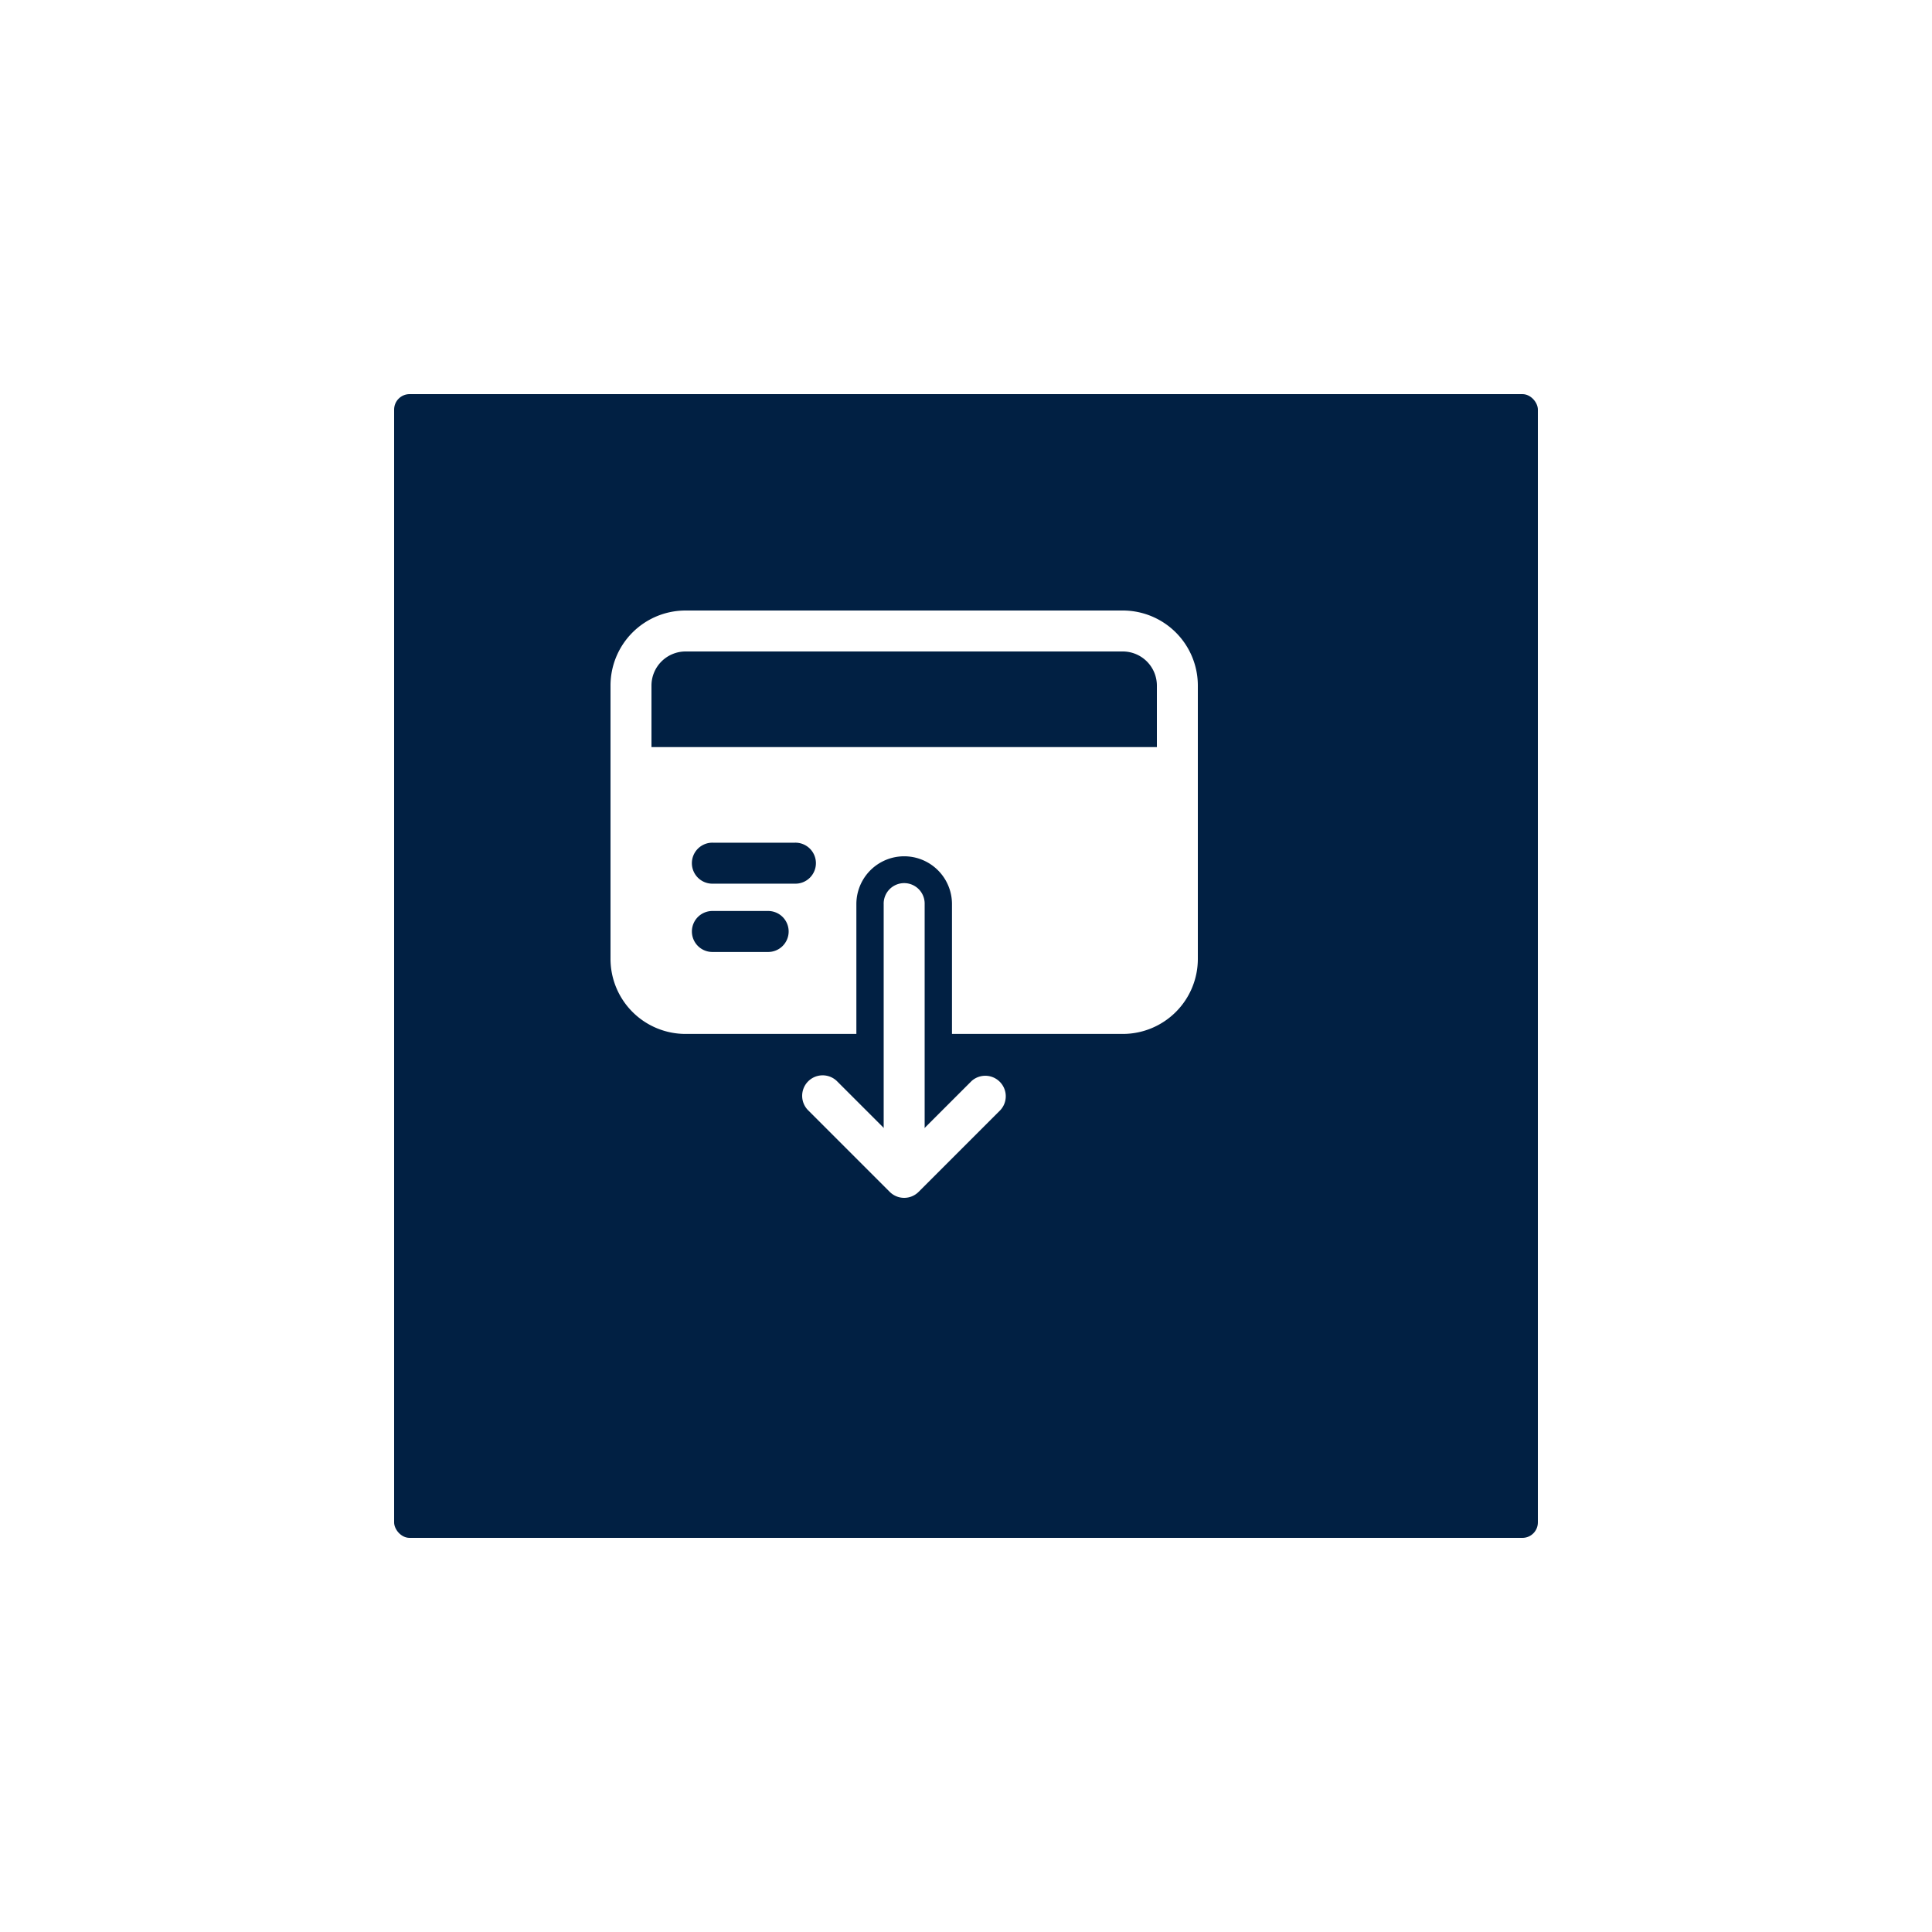 <?xml version="1.0" encoding="UTF-8"?>
<svg xmlns="http://www.w3.org/2000/svg" xmlns:xlink="http://www.w3.org/1999/xlink" width="125" height="125" viewBox="0 0 125 125">
  <defs>
    <filter id="Rectangle_14007" x="0" y="0" width="125" height="125" filterUnits="userSpaceOnUse">
      <feOffset dx="4" dy="4"></feOffset>
      <feGaussianBlur stdDeviation="8.5" result="blur"></feGaussianBlur>
      <feFlood flood-color="#012043" flood-opacity="0.251"></feFlood>
      <feComposite operator="in" in2="blur"></feComposite>
      <feComposite in="SourceGraphic"></feComposite>
    </filter>
  </defs>
  <g id="Group_67303" data-name="Group 67303" transform="translate(-1426.5 -5099.5)">
    <g transform="matrix(1, 0, 0, 1, 1426.5, 5099.5)" filter="url(#Rectangle_14007)">
      <rect id="Rectangle_14007-2" data-name="Rectangle 14007" width="74" height="74" rx="1" transform="translate(21.5 21.5)" fill="#012043"></rect>
    </g>
    <g id="Group_118011" data-name="Group 118011" transform="translate(1464.75 5137.75)">
      <path id="Path_109630" data-name="Path 109630" d="M14.864,26.189a1.315,1.315,0,0,1-.937-.389l-5.3-5.3A1.326,1.326,0,0,1,10.5,18.624l4.366,4.364,4.366-4.364A1.326,1.326,0,0,1,21.1,20.5l-5.3,5.3a1.315,1.315,0,0,1-.937.389Z" transform="translate(5.386 13.061)" fill="#fff"></path>
      <path id="Path_109631" data-name="Path 109631" d="M12.576,29.808a1.326,1.326,0,0,1-1.326-1.326V12.576a1.326,1.326,0,1,1,2.651,0V28.483A1.326,1.326,0,0,1,12.576,29.808Z" transform="translate(7.674 7.674)" fill="#fff"></path>
      <path id="Path_109632" data-name="Path 109632" d="M34.39,1.25H6.11A4.857,4.857,0,0,0,1.25,6.11V23.785a4.857,4.857,0,0,0,4.86,4.86H17.157v-8.4a3.093,3.093,0,0,1,6.186,0v8.4H34.39a4.857,4.857,0,0,0,4.86-4.86V6.11a4.857,4.857,0,0,0-4.86-4.86ZM6.11,3.9H34.39A2.209,2.209,0,0,1,36.6,6.11v3.977H3.9V6.11A2.209,2.209,0,0,1,6.11,3.9Zm5.3,19.442H7.878a1.326,1.326,0,1,1,0-2.651h3.535a1.326,1.326,0,1,1,0,2.651Zm1.767-4.419h-5.3a1.326,1.326,0,1,1,0-2.651h5.3a1.326,1.326,0,1,1,0,2.651Z" transform="translate(0 0)" fill="#fff"></path>
    </g>
  </g>
</svg>

